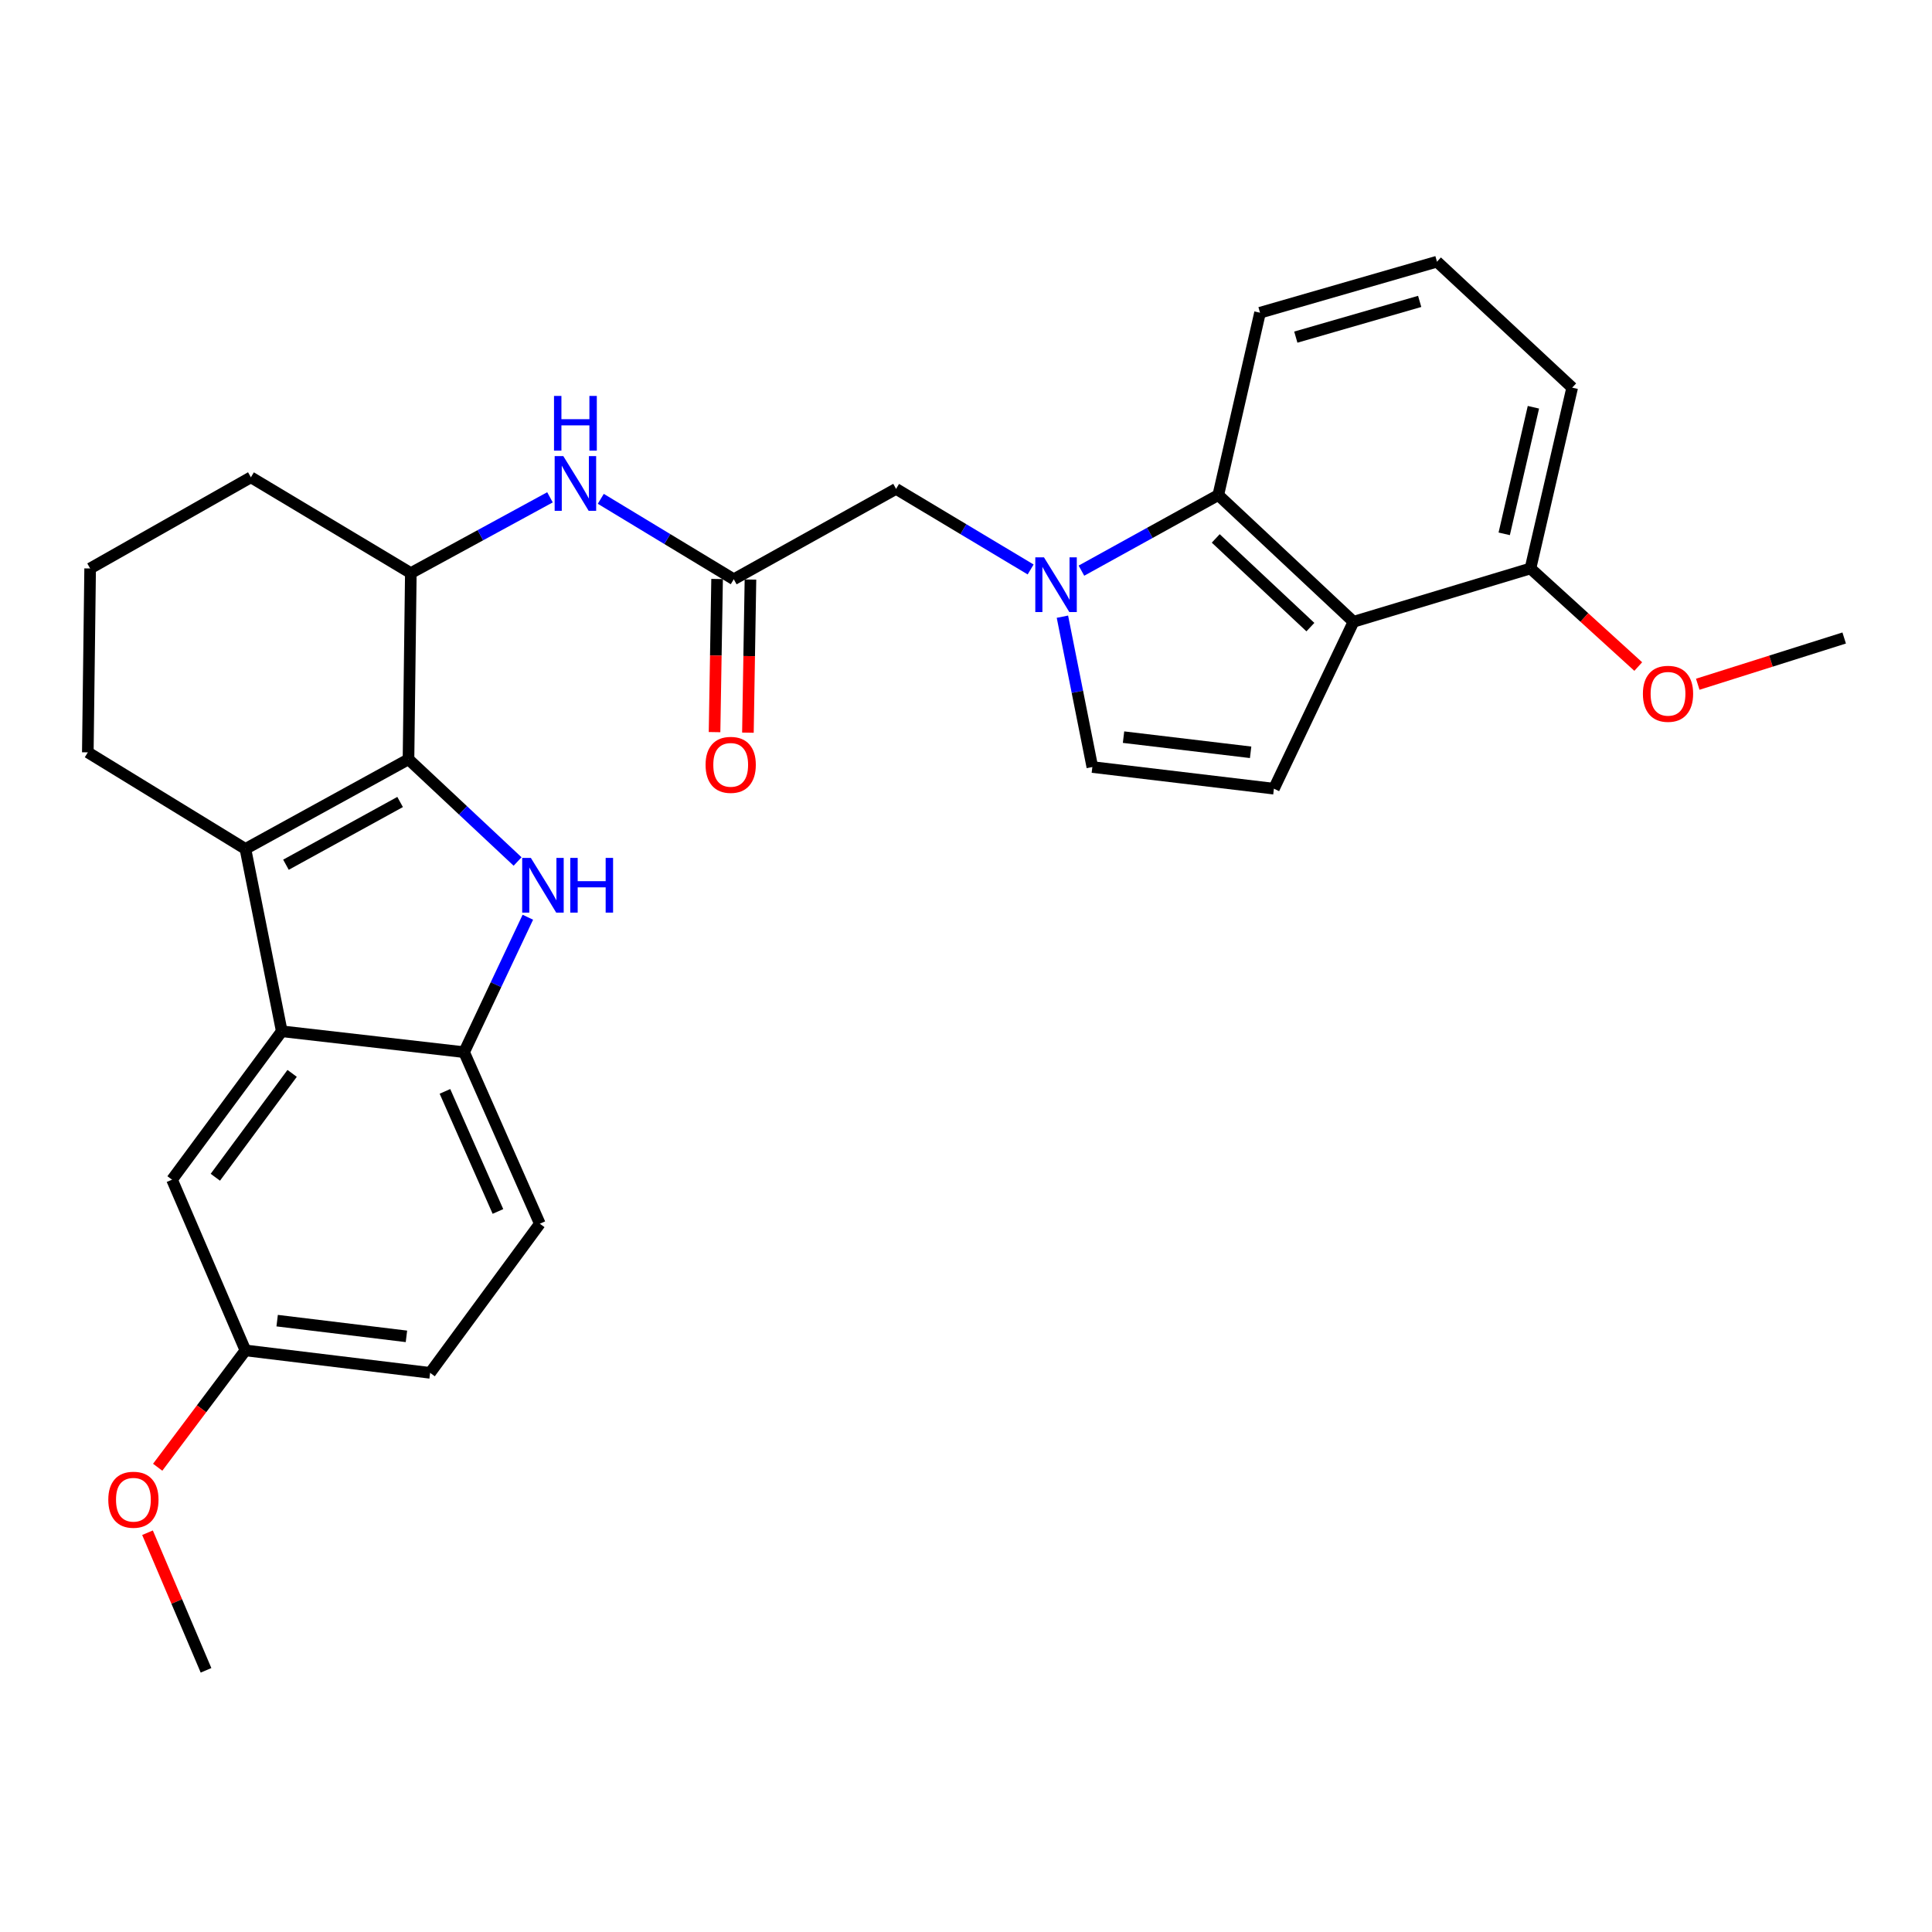 <?xml version='1.0' encoding='iso-8859-1'?>
<svg version='1.1' baseProfile='full'
              xmlns='http://www.w3.org/2000/svg'
                      xmlns:rdkit='http://www.rdkit.org/xml'
                      xmlns:xlink='http://www.w3.org/1999/xlink'
                  xml:space='preserve'
width='1000px' height='1000px' viewBox='0 0 1000 1000'>
<!-- END OF HEADER -->
<rect style='opacity:1.0;fill:#FFFFFF;stroke:none' width='1000' height='1000' x='0' y='0'> </rect>
<path class='bond-0' d='M 211.437,393.014 L 239.671,419.464' style='fill:none;fill-rule:evenodd;stroke:#000000;stroke-width:6px;stroke-linecap:butt;stroke-linejoin:miter;stroke-opacity:1' />
<path class='bond-0' d='M 239.671,419.464 L 267.904,445.914' style='fill:none;fill-rule:evenodd;stroke:#0000FF;stroke-width:6px;stroke-linecap:butt;stroke-linejoin:miter;stroke-opacity:1' />
<path class='bond-1' d='M 211.437,393.014 L 127.031,439.401' style='fill:none;fill-rule:evenodd;stroke:#000000;stroke-width:6px;stroke-linecap:butt;stroke-linejoin:miter;stroke-opacity:1' />
<path class='bond-1' d='M 207.095,415.109 L 148.011,447.58' style='fill:none;fill-rule:evenodd;stroke:#000000;stroke-width:6px;stroke-linecap:butt;stroke-linejoin:miter;stroke-opacity:1' />
<path class='bond-9' d='M 211.437,393.014 L 212.646,296.631' style='fill:none;fill-rule:evenodd;stroke:#000000;stroke-width:6px;stroke-linecap:butt;stroke-linejoin:miter;stroke-opacity:1' />
<path class='bond-5' d='M 273.212,474.758 L 256.719,509.68' style='fill:none;fill-rule:evenodd;stroke:#0000FF;stroke-width:6px;stroke-linecap:butt;stroke-linejoin:miter;stroke-opacity:1' />
<path class='bond-5' d='M 256.719,509.68 L 240.225,544.602' style='fill:none;fill-rule:evenodd;stroke:#000000;stroke-width:6px;stroke-linecap:butt;stroke-linejoin:miter;stroke-opacity:1' />
<path class='bond-3' d='M 127.031,439.401 L 145.839,533.788' style='fill:none;fill-rule:evenodd;stroke:#000000;stroke-width:6px;stroke-linecap:butt;stroke-linejoin:miter;stroke-opacity:1' />
<path class='bond-18' d='M 127.031,439.401 L 45.455,389.415' style='fill:none;fill-rule:evenodd;stroke:#000000;stroke-width:6px;stroke-linecap:butt;stroke-linejoin:miter;stroke-opacity:1' />
<path class='bond-2' d='M 533.455,294.753 L 498.629,273.899' style='fill:none;fill-rule:evenodd;stroke:#0000FF;stroke-width:6px;stroke-linecap:butt;stroke-linejoin:miter;stroke-opacity:1' />
<path class='bond-2' d='M 498.629,273.899 L 463.804,253.046' style='fill:none;fill-rule:evenodd;stroke:#000000;stroke-width:6px;stroke-linecap:butt;stroke-linejoin:miter;stroke-opacity:1' />
<path class='bond-6' d='M 559.746,295.371 L 595.165,275.806' style='fill:none;fill-rule:evenodd;stroke:#0000FF;stroke-width:6px;stroke-linecap:butt;stroke-linejoin:miter;stroke-opacity:1' />
<path class='bond-6' d='M 595.165,275.806 L 630.583,256.241' style='fill:none;fill-rule:evenodd;stroke:#000000;stroke-width:6px;stroke-linecap:butt;stroke-linejoin:miter;stroke-opacity:1' />
<path class='bond-8' d='M 549.906,319.195 L 557.651,358.105' style='fill:none;fill-rule:evenodd;stroke:#0000FF;stroke-width:6px;stroke-linecap:butt;stroke-linejoin:miter;stroke-opacity:1' />
<path class='bond-8' d='M 557.651,358.105 L 565.397,397.015' style='fill:none;fill-rule:evenodd;stroke:#000000;stroke-width:6px;stroke-linecap:butt;stroke-linejoin:miter;stroke-opacity:1' />
<path class='bond-13' d='M 145.839,533.788 L 89.049,610.594' style='fill:none;fill-rule:evenodd;stroke:#000000;stroke-width:6px;stroke-linecap:butt;stroke-linejoin:miter;stroke-opacity:1' />
<path class='bond-13' d='M 151.209,555.578 L 111.457,609.342' style='fill:none;fill-rule:evenodd;stroke:#000000;stroke-width:6px;stroke-linecap:butt;stroke-linejoin:miter;stroke-opacity:1' />
<path class='bond-29' d='M 145.839,533.788 L 240.225,544.602' style='fill:none;fill-rule:evenodd;stroke:#000000;stroke-width:6px;stroke-linecap:butt;stroke-linejoin:miter;stroke-opacity:1' />
<path class='bond-4' d='M 700.567,321.83 L 630.583,256.241' style='fill:none;fill-rule:evenodd;stroke:#000000;stroke-width:6px;stroke-linecap:butt;stroke-linejoin:miter;stroke-opacity:1' />
<path class='bond-4' d='M 678.258,324.595 L 629.269,278.683' style='fill:none;fill-rule:evenodd;stroke:#000000;stroke-width:6px;stroke-linecap:butt;stroke-linejoin:miter;stroke-opacity:1' />
<path class='bond-14' d='M 700.567,321.83 L 792.171,294.232' style='fill:none;fill-rule:evenodd;stroke:#000000;stroke-width:6px;stroke-linecap:butt;stroke-linejoin:miter;stroke-opacity:1' />
<path class='bond-32' d='M 700.567,321.83 L 659.371,408.223' style='fill:none;fill-rule:evenodd;stroke:#000000;stroke-width:6px;stroke-linecap:butt;stroke-linejoin:miter;stroke-opacity:1' />
<path class='bond-16' d='M 240.225,544.602 L 279.416,633.395' style='fill:none;fill-rule:evenodd;stroke:#000000;stroke-width:6px;stroke-linecap:butt;stroke-linejoin:miter;stroke-opacity:1' />
<path class='bond-16' d='M 230.302,564.896 L 257.735,627.05' style='fill:none;fill-rule:evenodd;stroke:#000000;stroke-width:6px;stroke-linecap:butt;stroke-linejoin:miter;stroke-opacity:1' />
<path class='bond-20' d='M 630.583,256.241 L 652.184,161.864' style='fill:none;fill-rule:evenodd;stroke:#000000;stroke-width:6px;stroke-linecap:butt;stroke-linejoin:miter;stroke-opacity:1' />
<path class='bond-7' d='M 659.371,408.223 L 565.397,397.015' style='fill:none;fill-rule:evenodd;stroke:#000000;stroke-width:6px;stroke-linecap:butt;stroke-linejoin:miter;stroke-opacity:1' />
<path class='bond-7' d='M 647.321,389.391 L 581.539,381.545' style='fill:none;fill-rule:evenodd;stroke:#000000;stroke-width:6px;stroke-linecap:butt;stroke-linejoin:miter;stroke-opacity:1' />
<path class='bond-11' d='M 212.646,296.631 L 248.656,277.022' style='fill:none;fill-rule:evenodd;stroke:#000000;stroke-width:6px;stroke-linecap:butt;stroke-linejoin:miter;stroke-opacity:1' />
<path class='bond-11' d='M 248.656,277.022 L 284.666,257.413' style='fill:none;fill-rule:evenodd;stroke:#0000FF;stroke-width:6px;stroke-linecap:butt;stroke-linejoin:miter;stroke-opacity:1' />
<path class='bond-22' d='M 212.646,296.631 L 129.861,247.048' style='fill:none;fill-rule:evenodd;stroke:#000000;stroke-width:6px;stroke-linecap:butt;stroke-linejoin:miter;stroke-opacity:1' />
<path class='bond-10' d='M 379.8,299.827 L 345.383,279.008' style='fill:none;fill-rule:evenodd;stroke:#000000;stroke-width:6px;stroke-linecap:butt;stroke-linejoin:miter;stroke-opacity:1' />
<path class='bond-10' d='M 345.383,279.008 L 310.965,258.189' style='fill:none;fill-rule:evenodd;stroke:#0000FF;stroke-width:6px;stroke-linecap:butt;stroke-linejoin:miter;stroke-opacity:1' />
<path class='bond-12' d='M 379.8,299.827 L 463.804,253.046' style='fill:none;fill-rule:evenodd;stroke:#000000;stroke-width:6px;stroke-linecap:butt;stroke-linejoin:miter;stroke-opacity:1' />
<path class='bond-15' d='M 371.165,299.683 L 370.507,339.313' style='fill:none;fill-rule:evenodd;stroke:#000000;stroke-width:6px;stroke-linecap:butt;stroke-linejoin:miter;stroke-opacity:1' />
<path class='bond-15' d='M 370.507,339.313 L 369.849,378.943' style='fill:none;fill-rule:evenodd;stroke:#FF0000;stroke-width:6px;stroke-linecap:butt;stroke-linejoin:miter;stroke-opacity:1' />
<path class='bond-15' d='M 388.435,299.97 L 387.777,339.6' style='fill:none;fill-rule:evenodd;stroke:#000000;stroke-width:6px;stroke-linecap:butt;stroke-linejoin:miter;stroke-opacity:1' />
<path class='bond-15' d='M 387.777,339.6 L 387.12,379.23' style='fill:none;fill-rule:evenodd;stroke:#FF0000;stroke-width:6px;stroke-linecap:butt;stroke-linejoin:miter;stroke-opacity:1' />
<path class='bond-17' d='M 89.049,610.594 L 127.031,698.964' style='fill:none;fill-rule:evenodd;stroke:#000000;stroke-width:6px;stroke-linecap:butt;stroke-linejoin:miter;stroke-opacity:1' />
<path class='bond-21' d='M 792.171,294.232 L 820.064,319.618' style='fill:none;fill-rule:evenodd;stroke:#000000;stroke-width:6px;stroke-linecap:butt;stroke-linejoin:miter;stroke-opacity:1' />
<path class='bond-21' d='M 820.064,319.618 L 847.957,345.003' style='fill:none;fill-rule:evenodd;stroke:#FF0000;stroke-width:6px;stroke-linecap:butt;stroke-linejoin:miter;stroke-opacity:1' />
<path class='bond-33' d='M 792.171,294.232 L 813.762,200.642' style='fill:none;fill-rule:evenodd;stroke:#000000;stroke-width:6px;stroke-linecap:butt;stroke-linejoin:miter;stroke-opacity:1' />
<path class='bond-33' d='M 778.579,276.311 L 793.692,210.797' style='fill:none;fill-rule:evenodd;stroke:#000000;stroke-width:6px;stroke-linecap:butt;stroke-linejoin:miter;stroke-opacity:1' />
<path class='bond-19' d='M 279.416,633.395 L 222.626,710.585' style='fill:none;fill-rule:evenodd;stroke:#000000;stroke-width:6px;stroke-linecap:butt;stroke-linejoin:miter;stroke-opacity:1' />
<path class='bond-23' d='M 127.031,698.964 L 104.324,729.202' style='fill:none;fill-rule:evenodd;stroke:#000000;stroke-width:6px;stroke-linecap:butt;stroke-linejoin:miter;stroke-opacity:1' />
<path class='bond-23' d='M 104.324,729.202 L 81.617,759.44' style='fill:none;fill-rule:evenodd;stroke:#FF0000;stroke-width:6px;stroke-linecap:butt;stroke-linejoin:miter;stroke-opacity:1' />
<path class='bond-31' d='M 127.031,698.964 L 222.626,710.585' style='fill:none;fill-rule:evenodd;stroke:#000000;stroke-width:6px;stroke-linecap:butt;stroke-linejoin:miter;stroke-opacity:1' />
<path class='bond-31' d='M 143.454,683.561 L 210.371,691.695' style='fill:none;fill-rule:evenodd;stroke:#000000;stroke-width:6px;stroke-linecap:butt;stroke-linejoin:miter;stroke-opacity:1' />
<path class='bond-30' d='M 45.455,389.415 L 46.654,294.232' style='fill:none;fill-rule:evenodd;stroke:#000000;stroke-width:6px;stroke-linecap:butt;stroke-linejoin:miter;stroke-opacity:1' />
<path class='bond-25' d='M 652.184,161.864 L 743.778,135.446' style='fill:none;fill-rule:evenodd;stroke:#000000;stroke-width:6px;stroke-linecap:butt;stroke-linejoin:miter;stroke-opacity:1' />
<path class='bond-25' d='M 670.71,174.498 L 734.826,156.005' style='fill:none;fill-rule:evenodd;stroke:#000000;stroke-width:6px;stroke-linecap:butt;stroke-linejoin:miter;stroke-opacity:1' />
<path class='bond-27' d='M 878.754,354.164 L 916.65,342.195' style='fill:none;fill-rule:evenodd;stroke:#FF0000;stroke-width:6px;stroke-linecap:butt;stroke-linejoin:miter;stroke-opacity:1' />
<path class='bond-27' d='M 916.65,342.195 L 954.545,330.227' style='fill:none;fill-rule:evenodd;stroke:#000000;stroke-width:6px;stroke-linecap:butt;stroke-linejoin:miter;stroke-opacity:1' />
<path class='bond-24' d='M 129.861,247.048 L 46.654,294.232' style='fill:none;fill-rule:evenodd;stroke:#000000;stroke-width:6px;stroke-linecap:butt;stroke-linejoin:miter;stroke-opacity:1' />
<path class='bond-28' d='M 76.35,793.335 L 91.494,828.944' style='fill:none;fill-rule:evenodd;stroke:#FF0000;stroke-width:6px;stroke-linecap:butt;stroke-linejoin:miter;stroke-opacity:1' />
<path class='bond-28' d='M 91.494,828.944 L 106.639,864.554' style='fill:none;fill-rule:evenodd;stroke:#000000;stroke-width:6px;stroke-linecap:butt;stroke-linejoin:miter;stroke-opacity:1' />
<path class='bond-26' d='M 743.778,135.446 L 813.762,200.642' style='fill:none;fill-rule:evenodd;stroke:#000000;stroke-width:6px;stroke-linecap:butt;stroke-linejoin:miter;stroke-opacity:1' />
<path  class='atom-1' d='M 274.768 444.049
L 284.048 459.049
Q 284.968 460.529, 286.448 463.209
Q 287.928 465.889, 288.008 466.049
L 288.008 444.049
L 291.768 444.049
L 291.768 472.369
L 287.888 472.369
L 277.928 455.969
Q 276.768 454.049, 275.528 451.849
Q 274.328 449.649, 273.968 448.969
L 273.968 472.369
L 270.288 472.369
L 270.288 444.049
L 274.768 444.049
' fill='#0000FF'/>
<path  class='atom-1' d='M 295.168 444.049
L 299.008 444.049
L 299.008 456.089
L 313.488 456.089
L 313.488 444.049
L 317.328 444.049
L 317.328 472.369
L 313.488 472.369
L 313.488 459.289
L 299.008 459.289
L 299.008 472.369
L 295.168 472.369
L 295.168 444.049
' fill='#0000FF'/>
<path  class='atom-3' d='M 540.348 288.469
L 549.628 303.469
Q 550.548 304.949, 552.028 307.629
Q 553.508 310.309, 553.588 310.469
L 553.588 288.469
L 557.348 288.469
L 557.348 316.789
L 553.468 316.789
L 543.508 300.389
Q 542.348 298.469, 541.108 296.269
Q 539.908 294.069, 539.548 293.389
L 539.548 316.789
L 535.868 316.789
L 535.868 288.469
L 540.348 288.469
' fill='#0000FF'/>
<path  class='atom-12' d='M 291.571 236.084
L 300.851 251.084
Q 301.771 252.564, 303.251 255.244
Q 304.731 257.924, 304.811 258.084
L 304.811 236.084
L 308.571 236.084
L 308.571 264.404
L 304.691 264.404
L 294.731 248.004
Q 293.571 246.084, 292.331 243.884
Q 291.131 241.684, 290.771 241.004
L 290.771 264.404
L 287.091 264.404
L 287.091 236.084
L 291.571 236.084
' fill='#0000FF'/>
<path  class='atom-12' d='M 286.751 204.932
L 290.591 204.932
L 290.591 216.972
L 305.071 216.972
L 305.071 204.932
L 308.911 204.932
L 308.911 233.252
L 305.071 233.252
L 305.071 220.172
L 290.591 220.172
L 290.591 233.252
L 286.751 233.252
L 286.751 204.932
' fill='#0000FF'/>
<path  class='atom-16' d='M 365.207 395.886
Q 365.207 389.086, 368.567 385.286
Q 371.927 381.486, 378.207 381.486
Q 384.487 381.486, 387.847 385.286
Q 391.207 389.086, 391.207 395.886
Q 391.207 402.766, 387.807 406.686
Q 384.407 410.566, 378.207 410.566
Q 371.967 410.566, 368.567 406.686
Q 365.207 402.806, 365.207 395.886
M 378.207 407.366
Q 382.527 407.366, 384.847 404.486
Q 387.207 401.566, 387.207 395.886
Q 387.207 390.326, 384.847 387.526
Q 382.527 384.686, 378.207 384.686
Q 373.887 384.686, 371.527 387.486
Q 369.207 390.286, 369.207 395.886
Q 369.207 401.606, 371.527 404.486
Q 373.887 407.366, 378.207 407.366
' fill='#FF0000'/>
<path  class='atom-22' d='M 850.364 359.105
Q 850.364 352.305, 853.724 348.505
Q 857.084 344.705, 863.364 344.705
Q 869.644 344.705, 873.004 348.505
Q 876.364 352.305, 876.364 359.105
Q 876.364 365.985, 872.964 369.905
Q 869.564 373.785, 863.364 373.785
Q 857.124 373.785, 853.724 369.905
Q 850.364 366.025, 850.364 359.105
M 863.364 370.585
Q 867.684 370.585, 870.004 367.705
Q 872.364 364.785, 872.364 359.105
Q 872.364 353.545, 870.004 350.745
Q 867.684 347.905, 863.364 347.905
Q 859.044 347.905, 856.684 350.705
Q 854.364 353.505, 854.364 359.105
Q 854.364 364.825, 856.684 367.705
Q 859.044 370.585, 863.364 370.585
' fill='#FF0000'/>
<path  class='atom-24' d='M 56.051 776.254
Q 56.051 769.454, 59.411 765.654
Q 62.771 761.854, 69.051 761.854
Q 75.331 761.854, 78.691 765.654
Q 82.051 769.454, 82.051 776.254
Q 82.051 783.134, 78.651 787.054
Q 75.251 790.934, 69.051 790.934
Q 62.811 790.934, 59.411 787.054
Q 56.051 783.174, 56.051 776.254
M 69.051 787.734
Q 73.371 787.734, 75.691 784.854
Q 78.051 781.934, 78.051 776.254
Q 78.051 770.694, 75.691 767.894
Q 73.371 765.054, 69.051 765.054
Q 64.731 765.054, 62.371 767.854
Q 60.051 770.654, 60.051 776.254
Q 60.051 781.974, 62.371 784.854
Q 64.731 787.734, 69.051 787.734
' fill='#FF0000'/>
</svg>

